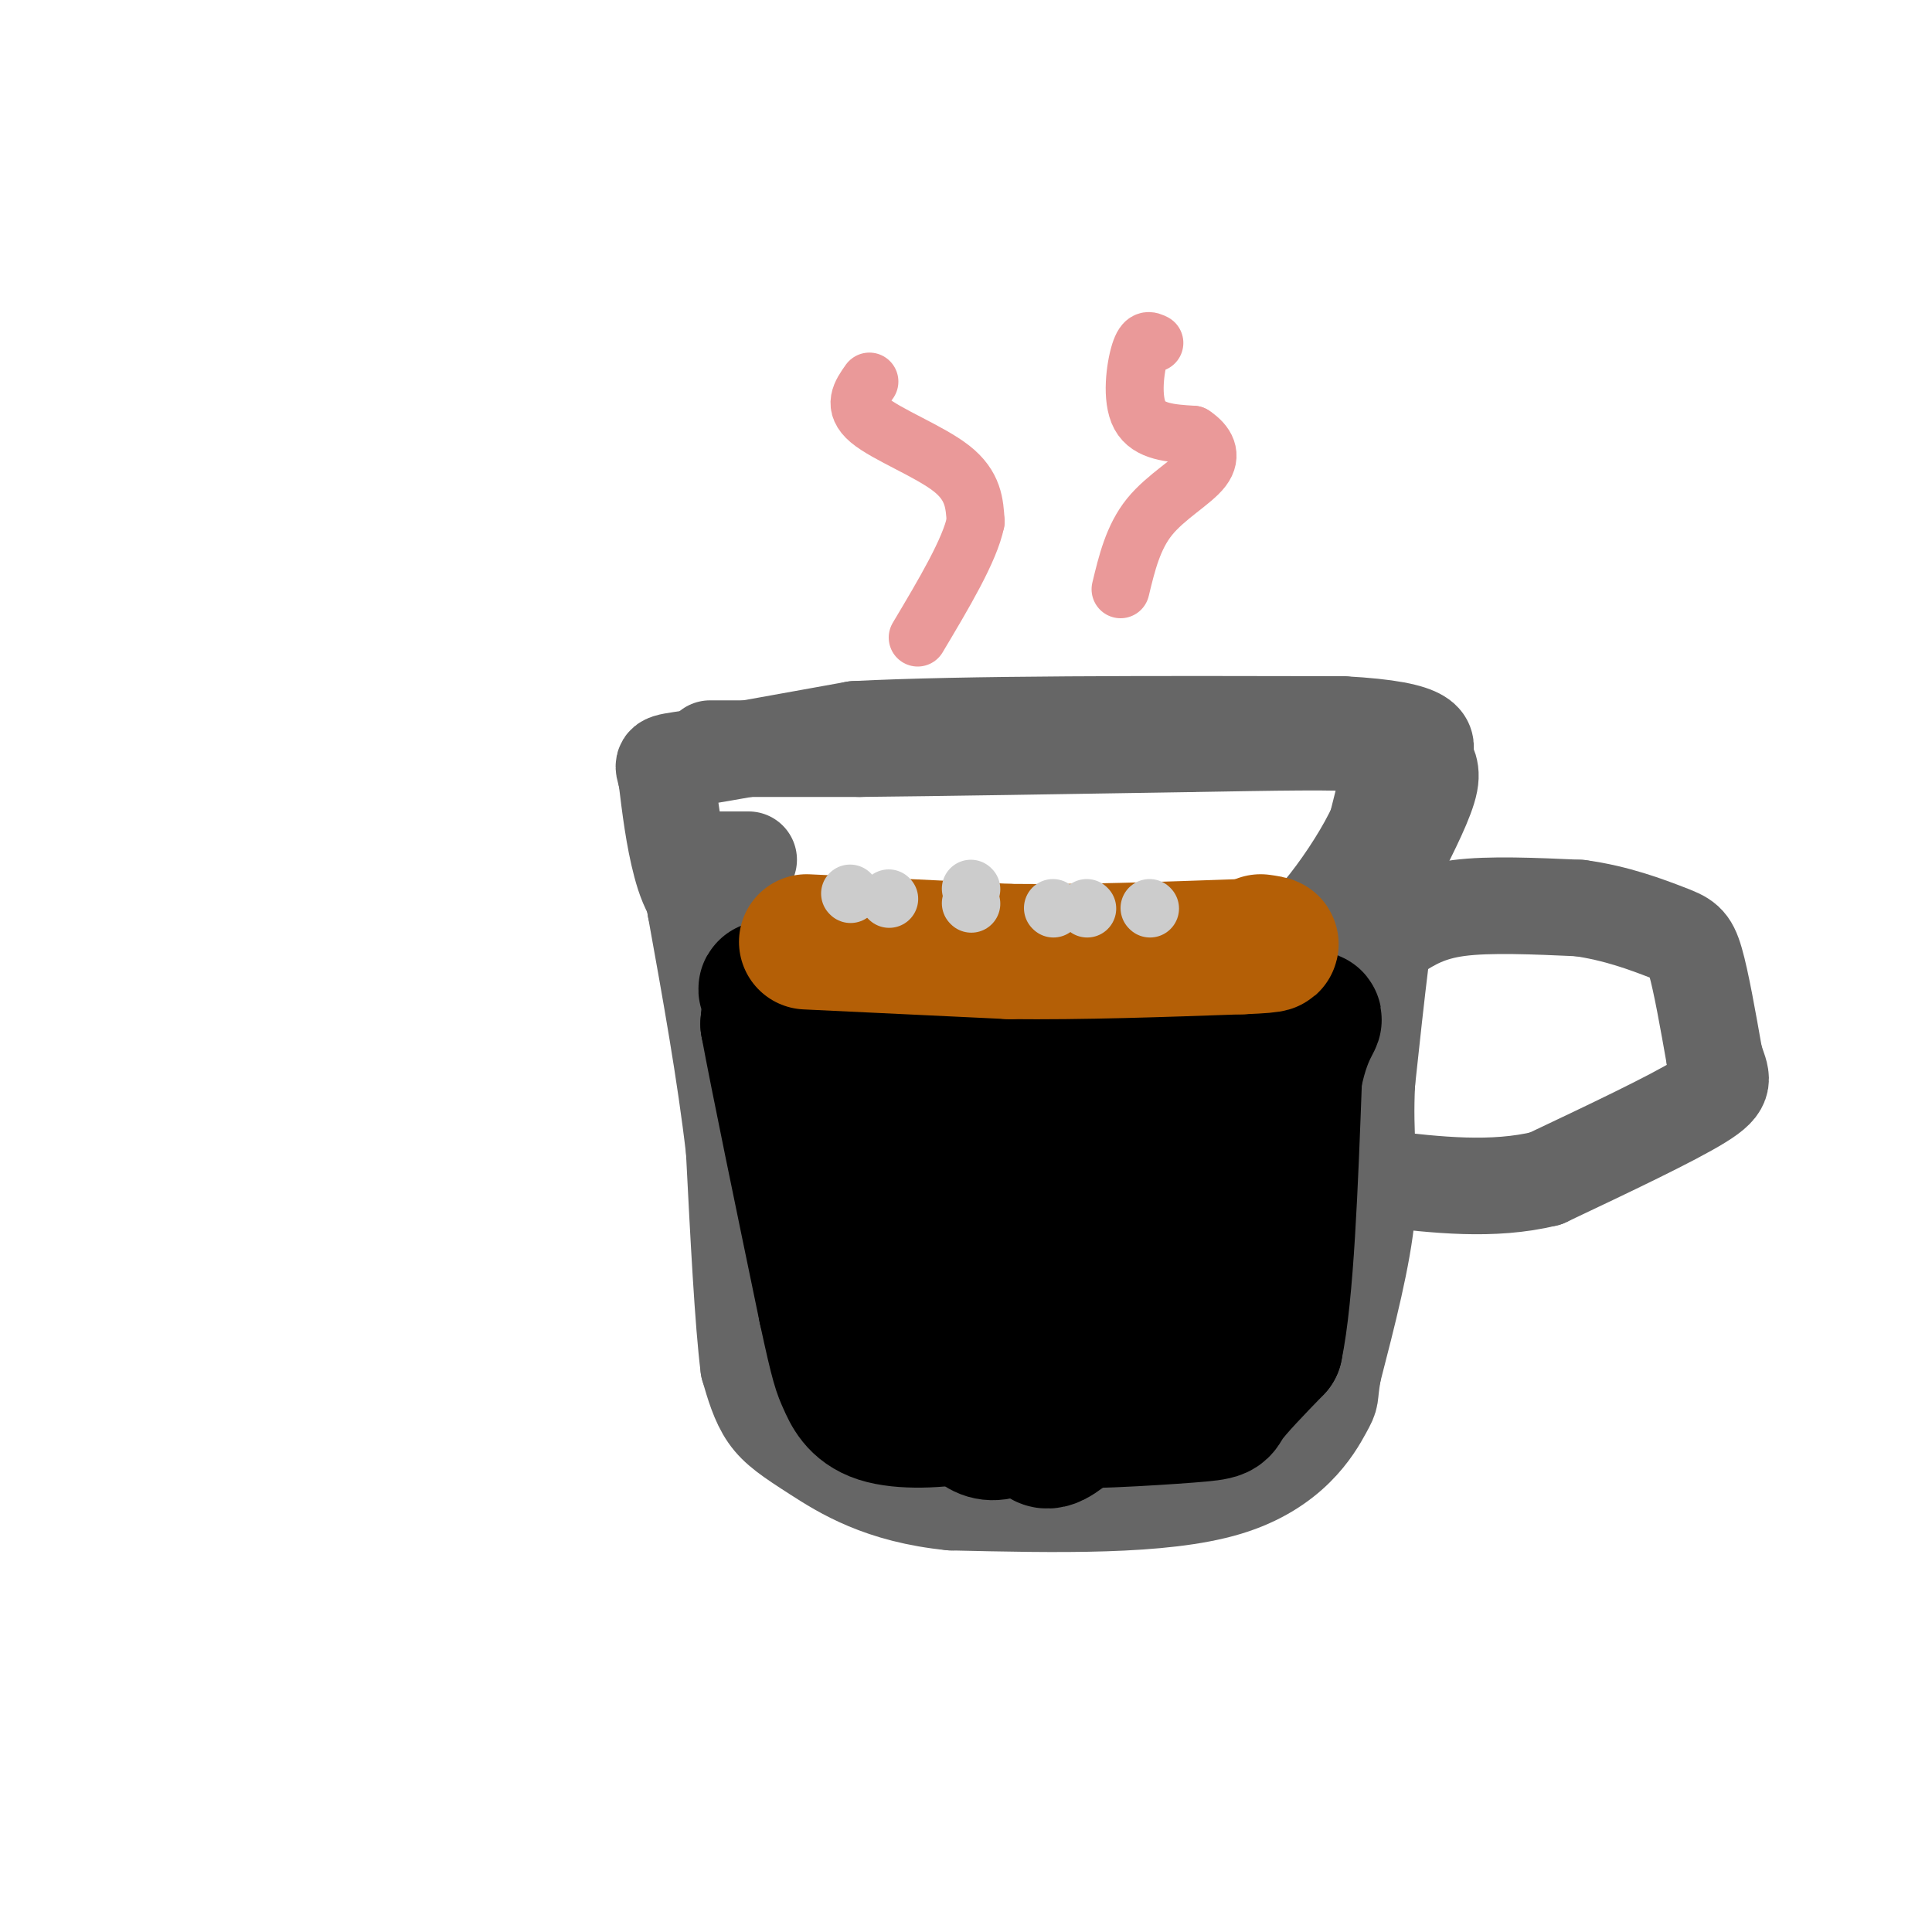 <svg viewBox='0 0 400 400' version='1.1' xmlns='http://www.w3.org/2000/svg' xmlns:xlink='http://www.w3.org/1999/xlink'><g fill='none' stroke='rgb(102,102,102)' stroke-width='20' stroke-linecap='round' stroke-linejoin='round'><path d='M147,155c0.000,0.000 31.000,0.000 31,0'/><path d='M178,155c16.500,-0.167 42.250,-0.583 68,-1'/><path d='M246,154c18.560,-0.310 30.958,-0.583 37,0c6.042,0.583 5.726,2.024 5,5c-0.726,2.976 -1.863,7.488 -3,12'/><path d='M285,171c-2.214,4.917 -6.250,11.208 -10,16c-3.750,4.792 -7.214,8.083 -14,12c-6.786,3.917 -16.893,8.458 -27,13'/><path d='M234,212c-10.778,2.778 -24.222,3.222 -38,0c-13.778,-3.222 -27.889,-10.111 -42,-17'/><path d='M154,195c-9.289,-5.400 -11.511,-10.400 -13,-16c-1.489,-5.600 -2.244,-11.800 -3,-18'/><path d='M138,161c-0.867,-3.422 -1.533,-2.978 5,-4c6.533,-1.022 20.267,-3.511 34,-6'/><path d='M177,151c22.500,-1.167 61.750,-1.083 101,-1'/><path d='M278,150c19.333,1.036 17.167,4.125 17,6c-0.167,1.875 1.667,2.536 1,6c-0.667,3.464 -3.833,9.732 -7,16'/><path d='M289,178c-2.167,10.333 -4.083,28.167 -6,46'/><path d='M283,224c-0.622,11.689 0.822,17.911 0,27c-0.822,9.089 -3.911,21.044 -7,33'/><path d='M276,284c-1.024,6.000 -0.083,4.500 -2,8c-1.917,3.500 -6.690,12.000 -20,16c-13.310,4.000 -35.155,3.500 -57,3'/><path d='M197,311c-14.607,-1.440 -22.625,-6.542 -28,-10c-5.375,-3.458 -8.107,-5.274 -10,-8c-1.893,-2.726 -2.946,-6.363 -4,-10'/><path d='M155,283c-1.167,-9.167 -2.083,-27.083 -3,-45'/><path d='M152,238c-1.833,-15.833 -4.917,-32.917 -8,-50'/><path d='M144,188c-1.733,-10.000 -2.067,-10.000 0,-10c2.067,-0.000 6.533,0.000 11,0'/><path d='M289,193c3.333,-2.083 6.667,-4.167 13,-5c6.333,-0.833 15.667,-0.417 25,0'/><path d='M327,188c7.631,1.012 14.208,3.542 18,5c3.792,1.458 4.798,1.845 6,6c1.202,4.155 2.601,12.077 4,20'/><path d='M355,219c1.378,4.400 2.822,5.400 -3,9c-5.822,3.600 -18.911,9.800 -32,16'/><path d='M320,244c-11.000,2.667 -22.500,1.333 -34,0'/></g>
<g fill='none' stroke='rgb(0,0,0)' stroke-width='28' stroke-linecap='round' stroke-linejoin='round'><path d='M208,276c-0.628,-2.663 -1.257,-5.327 -3,-4c-1.743,1.327 -4.601,6.644 -6,10c-1.399,3.356 -1.338,4.750 0,8c1.338,3.250 3.954,8.357 9,6c5.046,-2.357 12.523,-12.179 20,-22'/><path d='M228,274c3.572,-5.025 2.501,-6.587 1,-8c-1.501,-1.413 -3.432,-2.678 -5,-3c-1.568,-0.322 -2.771,0.300 -4,3c-1.229,2.700 -2.482,7.479 -1,11c1.482,3.521 5.698,5.783 9,6c3.302,0.217 5.689,-1.612 7,-4c1.311,-2.388 1.545,-5.335 1,-7c-0.545,-1.665 -1.870,-2.047 -5,-1c-3.130,1.047 -8.065,3.524 -13,6'/><path d='M218,277c-2.950,5.148 -3.826,15.019 -3,19c0.826,3.981 3.354,2.072 6,0c2.646,-2.072 5.410,-4.308 4,-6c-1.410,-1.692 -6.995,-2.840 -10,-3c-3.005,-0.160 -3.430,0.669 -3,2c0.430,1.331 1.715,3.166 3,5'/><path d='M215,294c7.119,0.595 23.417,-0.417 31,-1c7.583,-0.583 6.452,-0.738 8,-3c1.548,-2.262 5.774,-6.631 10,-11'/><path d='M264,279c2.333,-11.167 3.167,-33.583 4,-56'/><path d='M268,223c2.267,-11.600 5.933,-12.600 3,-12c-2.933,0.600 -12.467,2.800 -22,5'/><path d='M249,216c-5.107,1.845 -6.875,3.958 -15,5c-8.125,1.042 -22.607,1.012 -32,0c-9.393,-1.012 -13.696,-3.006 -18,-5'/><path d='M184,216c-7.583,-2.964 -17.542,-7.875 -22,-10c-4.458,-2.125 -3.417,-1.464 -3,0c0.417,1.464 0.208,3.732 0,6'/><path d='M159,212c2.000,10.833 7.000,34.917 12,59'/><path d='M171,271c2.590,12.116 3.065,12.907 4,15c0.935,2.093 2.329,5.486 7,7c4.671,1.514 12.620,1.147 18,0c5.380,-1.147 8.190,-3.073 11,-5'/><path d='M211,288c8.467,-3.132 24.133,-8.464 32,-12c7.867,-3.536 7.933,-5.278 10,-11c2.067,-5.722 6.133,-15.425 8,-22c1.867,-6.575 1.533,-10.021 0,-12c-1.533,-1.979 -4.267,-2.489 -7,-3'/><path d='M254,228c-5.149,5.651 -14.523,21.280 -18,29c-3.477,7.720 -1.057,7.532 0,8c1.057,0.468 0.749,1.591 3,-1c2.251,-2.591 7.059,-8.896 5,-13c-2.059,-4.104 -10.985,-6.007 -17,-6c-6.015,0.007 -9.119,1.925 -12,4c-2.881,2.075 -5.537,4.307 -7,7c-1.463,2.693 -1.731,5.846 -2,9'/><path d='M206,265c-0.052,2.468 0.818,4.138 5,3c4.182,-1.138 11.675,-5.083 16,-9c4.325,-3.917 5.483,-7.806 5,-11c-0.483,-3.194 -2.608,-5.691 -8,-7c-5.392,-1.309 -14.053,-1.428 -19,-1c-4.947,0.428 -6.182,1.403 -9,4c-2.818,2.597 -7.220,6.814 -9,11c-1.780,4.186 -0.937,8.339 0,10c0.937,1.661 1.969,0.831 3,0'/><path d='M190,265c2.285,-1.279 6.499,-4.477 9,-7c2.501,-2.523 3.289,-4.372 2,-8c-1.289,-3.628 -4.654,-9.037 -9,-13c-4.346,-3.963 -9.673,-6.482 -15,-9'/><path d='M177,228c-1.667,2.500 1.667,13.250 5,24'/></g>
<g fill='none' stroke='rgb(180,95,6)' stroke-width='28' stroke-linecap='round' stroke-linejoin='round'><path d='M167,195c0.000,0.000 42.000,2.000 42,2'/><path d='M209,197c15.000,0.167 31.500,-0.417 48,-1'/><path d='M257,196c8.667,-0.333 6.333,-0.667 4,-1'/></g>
<g fill='none' stroke='rgb(204,204,204)' stroke-width='12' stroke-linecap='round' stroke-linejoin='round'><path d='M176,185c0.000,0.000 0.100,0.100 0.1,0.1'/><path d='M201,187c0.000,0.000 0.100,0.100 0.1,0.1'/><path d='M218,188c0.000,0.000 0.100,0.100 0.1,0.1'/><path d='M238,188c0.000,0.000 0.100,0.100 0.1,0.1'/><path d='M225,188c0.000,0.000 0.100,0.100 0.1,0.1'/><path d='M201,184c0.000,0.000 0.100,0.100 0.1,0.1'/><path d='M184,186c0.000,0.000 0.100,0.100 0.1,0.1'/></g>
<g fill='none' stroke='rgb(234,153,153)' stroke-width='12' stroke-linecap='round' stroke-linejoin='round'><path d='M180,79c-1.778,2.511 -3.556,5.022 0,8c3.556,2.978 12.444,6.422 17,10c4.556,3.578 4.778,7.289 5,11'/><path d='M202,108c-1.167,5.833 -6.583,14.917 -12,24'/><path d='M239,71c-1.022,-0.511 -2.044,-1.022 -3,2c-0.956,3.022 -1.844,9.578 0,13c1.844,3.422 6.422,3.711 11,4'/><path d='M247,90c2.738,1.786 4.083,4.250 2,7c-2.083,2.750 -7.595,5.786 -11,10c-3.405,4.214 -4.702,9.607 -6,15'/></g>
</svg>